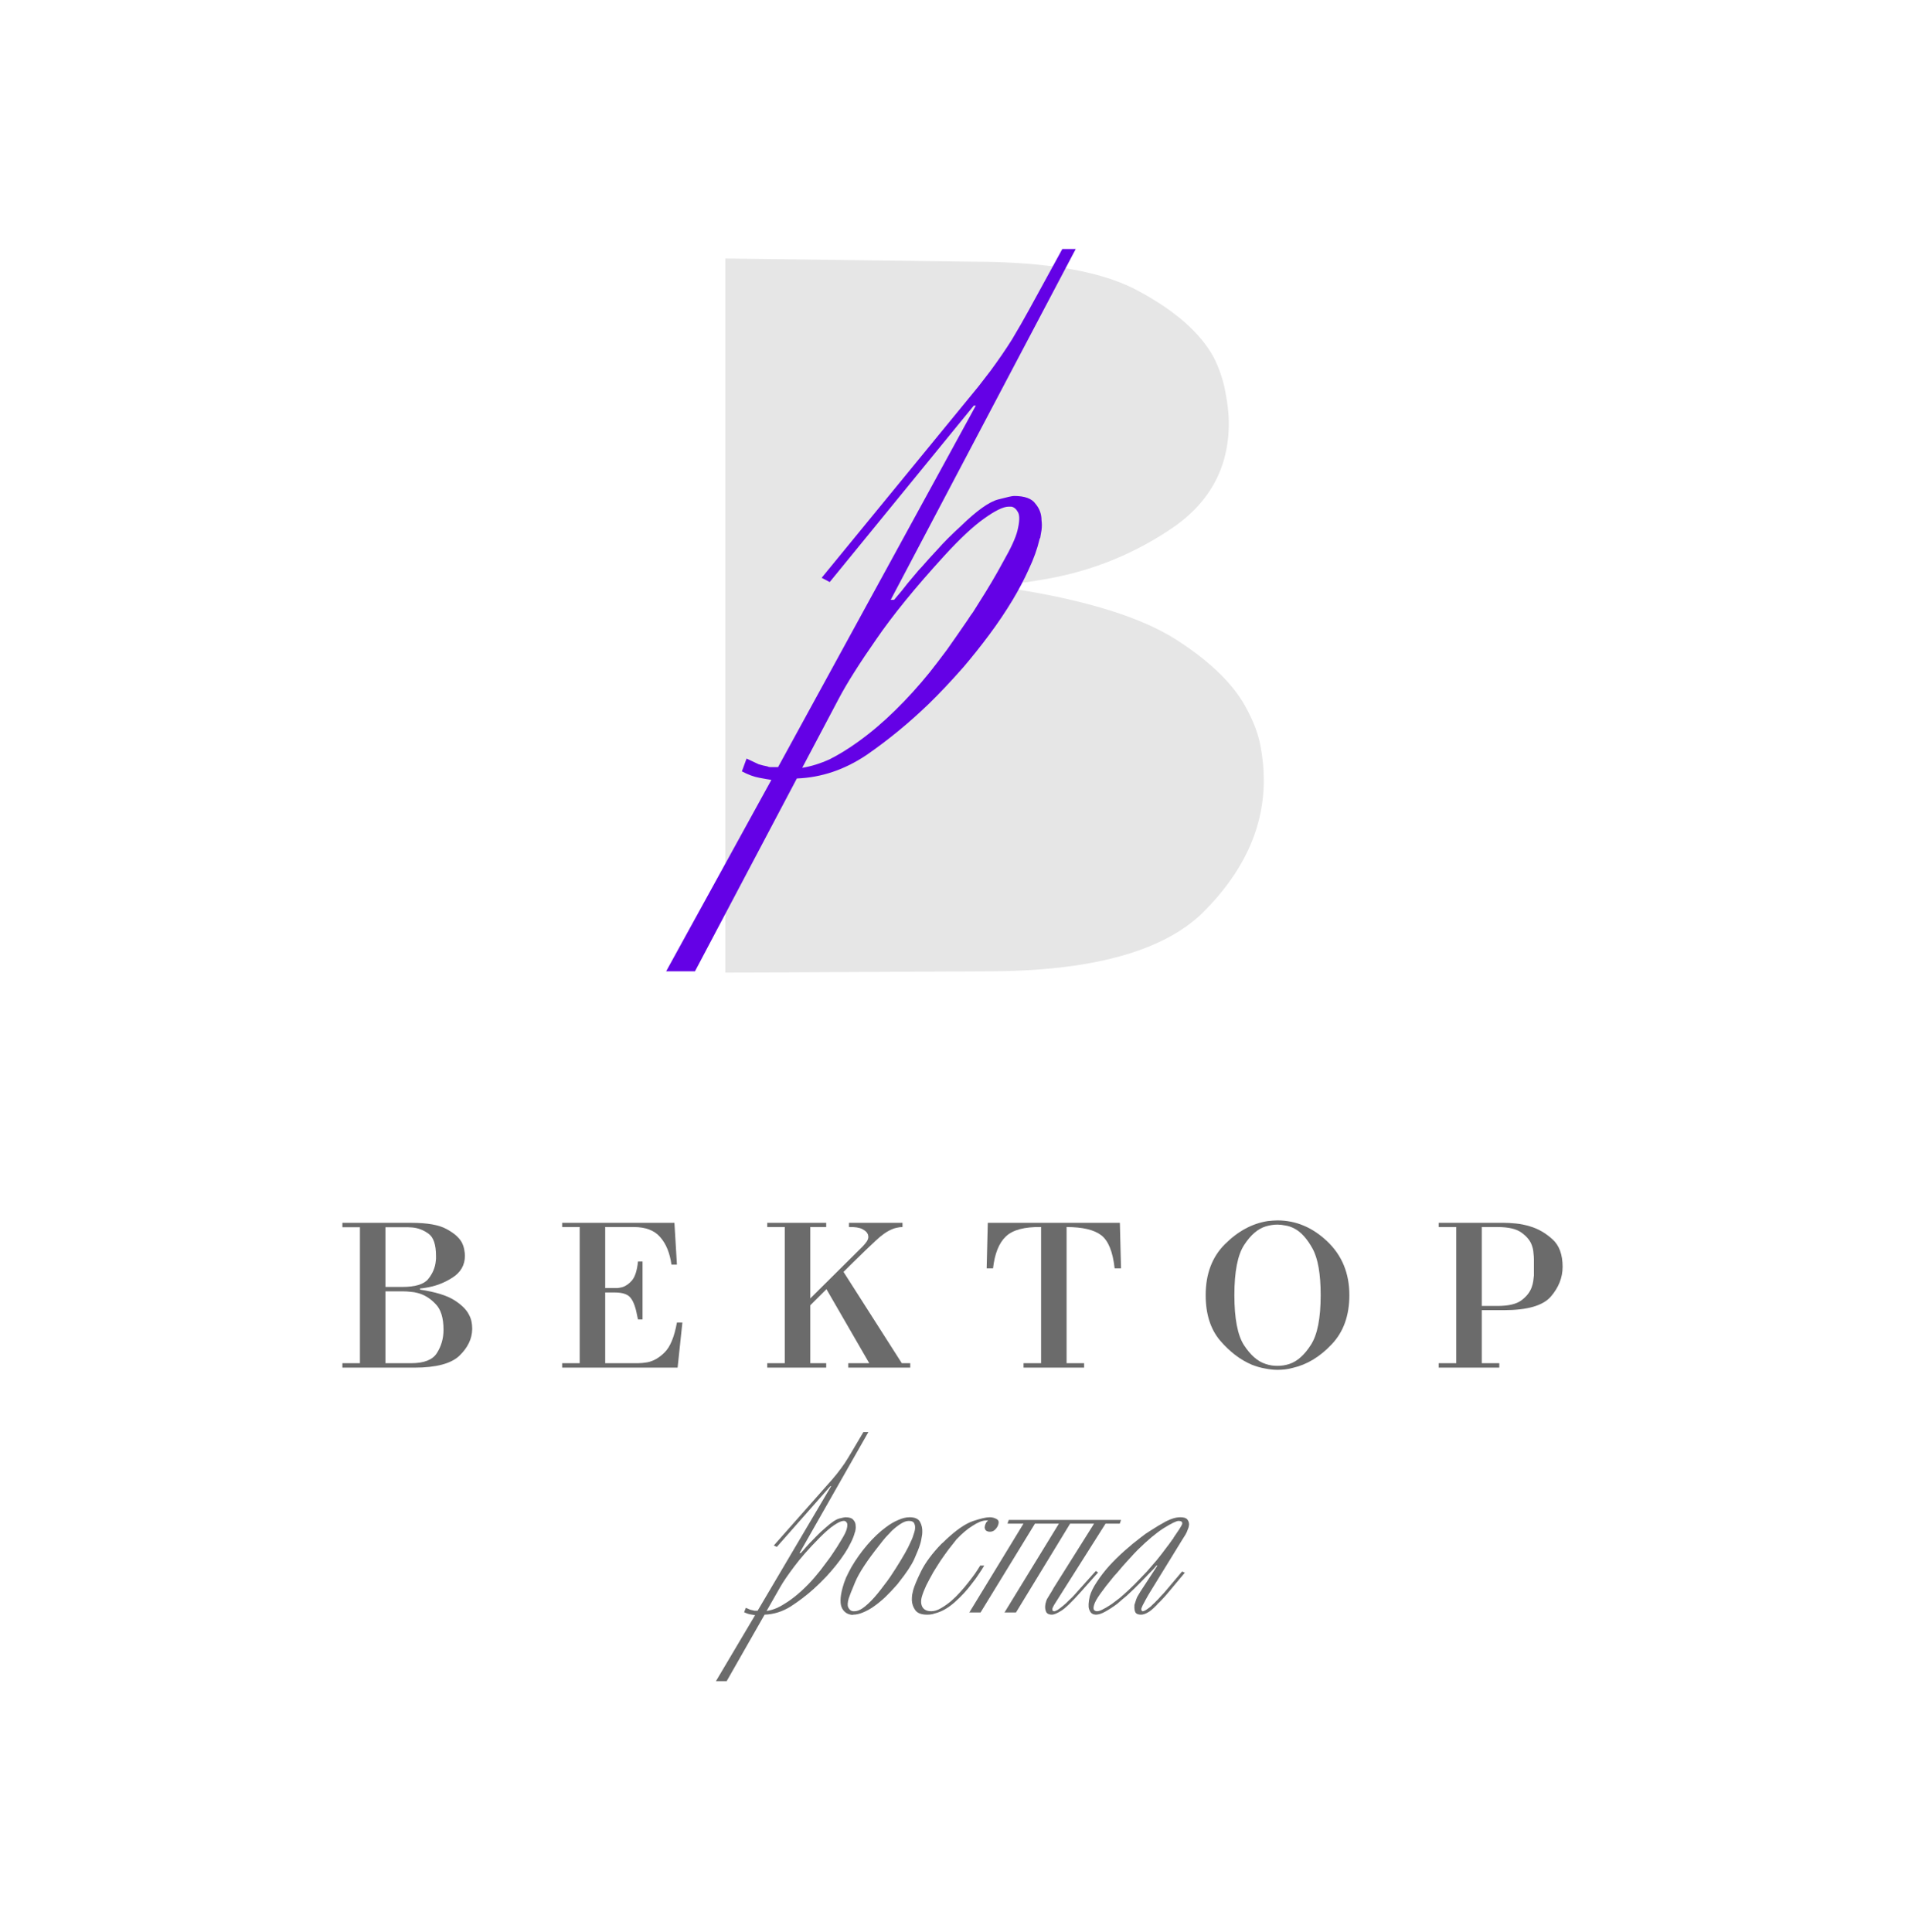 <?xml version="1.0" encoding="UTF-8"?> <svg xmlns="http://www.w3.org/2000/svg" width="143" height="145" viewBox="0 0 143 145" fill="none"><path d="M54.447 19.402L72.976 19.641C78.715 19.641 82.924 20.4 85.602 21.918C88.28 23.381 90.111 25.007 91.095 26.796C91.532 27.664 91.833 28.558 91.997 29.48C92.161 30.347 92.243 31.106 92.243 31.756C92.243 35.172 90.74 37.855 87.734 39.806C84.782 41.758 81.53 43.005 77.977 43.547C77.649 43.601 77.321 43.655 76.993 43.709C76.72 43.709 76.419 43.737 76.092 43.791V44.197C81.612 45.065 85.684 46.339 88.308 48.019C90.931 49.7 92.707 51.461 93.637 53.305C94.129 54.226 94.456 55.121 94.62 55.988C94.784 56.855 94.866 57.696 94.866 58.509C94.866 58.563 94.866 58.617 94.866 58.671C94.866 58.671 94.866 58.698 94.866 58.753C94.812 62.276 93.281 65.529 90.275 68.51C87.269 71.438 81.858 72.901 74.042 72.901L54.447 73V71.374L54.447 71.275V21.267V21.029V19.402ZM63.63 71.275L84.249 50.133C88.895 50.133 81.011 59.403 82.541 56.91C84.126 54.362 84.249 59.349 84.536 58.996C82.541 61.043 67.374 65.637 65.461 63.686C63.602 61.68 77.731 46.149 75.436 45.498C74.507 45.227 73.577 45.065 72.648 45.011C71.774 44.902 70.954 44.848 70.189 44.848H63.63V71.275ZM63.63 43.222H69.615C74.37 43.222 81.011 33.789 82.541 31.838C84.126 29.832 81.53 36.093 81.749 33.708C81.803 33.383 75.436 33.979 75.436 33.708C75.436 33.383 76.398 23.396 81.749 33.316C79.125 35.632 78.797 43.709 76.993 42.408C75.244 41.108 73.852 71.492 71.775 71.275C70.313 72.739 63.635 71.275 63.143 71.275C62.706 71.275 63.271 49.483 62.833 49.483L63.63 21.267V43.222Z" fill="#E6E6E6"></path><path d="M50.004 72.901L57.904 58.534C57.669 58.498 57.367 58.445 56.998 58.374C56.596 58.302 56.16 58.142 55.69 57.893L56.042 56.932C56.411 57.11 56.713 57.252 56.948 57.359C57.183 57.43 57.401 57.483 57.602 57.519C57.669 57.555 57.736 57.572 57.803 57.572C57.904 57.572 58.005 57.572 58.105 57.572C58.172 57.572 58.223 57.572 58.256 57.572C58.323 57.572 58.374 57.572 58.407 57.572L73.251 30.441H73.1L62.282 43.686L61.678 43.366L73.452 28.999C73.62 28.785 73.771 28.59 73.905 28.412C74.073 28.198 74.224 28.002 74.358 27.824C74.962 27.005 75.499 26.222 75.968 25.474C76.438 24.691 76.857 23.961 77.226 23.285L79.742 18.691H80.749L66.861 45.022H67.112C67.515 44.559 67.85 44.149 68.119 43.793C68.421 43.437 68.706 43.099 68.974 42.778C69.008 42.743 69.041 42.707 69.075 42.672C69.108 42.636 69.142 42.6 69.175 42.565C69.544 42.138 69.947 41.693 70.383 41.23C70.819 40.731 71.406 40.144 72.144 39.467C73.318 38.328 74.241 37.669 74.912 37.491C75.583 37.313 75.985 37.224 76.119 37.224C76.924 37.224 77.461 37.42 77.73 37.812C78.031 38.167 78.182 38.577 78.182 39.04C78.216 39.289 78.216 39.538 78.182 39.788C78.149 40.001 78.115 40.197 78.082 40.375C78.048 40.411 78.031 40.446 78.031 40.482C77.864 41.194 77.595 41.942 77.226 42.725C76.891 43.473 76.488 44.238 76.019 45.022C75.482 45.912 74.895 46.784 74.257 47.639C73.62 48.493 72.983 49.294 72.345 50.042C71.876 50.576 71.423 51.075 70.987 51.537C70.551 52 70.131 52.428 69.729 52.819C68.253 54.243 66.693 55.525 65.049 56.664C63.406 57.768 61.661 58.356 59.816 58.427L52.168 72.901H50.004ZM60.219 57.626C60.889 57.519 61.577 57.305 62.282 56.985C62.986 56.629 63.707 56.184 64.445 55.65C65.385 54.973 66.307 54.19 67.213 53.3C68.119 52.41 68.974 51.466 69.779 50.469C70.148 50.006 70.584 49.437 71.088 48.76C71.591 48.048 72.111 47.3 72.647 46.517C72.781 46.303 72.916 46.108 73.05 45.929C73.184 45.716 73.318 45.502 73.452 45.289C74.157 44.185 74.778 43.135 75.314 42.138C75.885 41.141 76.237 40.375 76.371 39.841C76.539 39.164 76.555 38.702 76.421 38.452C76.287 38.203 76.119 38.061 75.918 38.025C75.885 38.025 75.851 38.025 75.817 38.025C75.784 38.025 75.75 38.025 75.717 38.025C75.314 38.025 74.694 38.328 73.855 38.933C73.05 39.503 72.06 40.428 70.886 41.71C68.706 44.096 66.995 46.197 65.754 48.012C64.513 49.793 63.59 51.252 62.986 52.392L60.219 57.626Z" fill="#6401E6"></path><path d="M25.703 91.777H30.883C32.079 91.777 32.956 91.932 33.515 92.242C34.073 92.54 34.455 92.872 34.66 93.237C34.751 93.414 34.814 93.597 34.848 93.785C34.882 93.962 34.899 94.117 34.899 94.249C34.899 94.946 34.586 95.494 33.959 95.892C33.344 96.29 32.666 96.544 31.925 96.655C31.857 96.666 31.788 96.677 31.72 96.688C31.663 96.688 31.6 96.694 31.532 96.705V96.788C32.683 96.965 33.532 97.225 34.079 97.568C34.626 97.91 34.996 98.27 35.19 98.646C35.293 98.834 35.361 99.016 35.395 99.194C35.429 99.371 35.446 99.542 35.446 99.708C35.446 99.719 35.446 99.73 35.446 99.741C35.446 99.741 35.446 99.747 35.446 99.758C35.435 100.477 35.116 101.14 34.489 101.749C33.862 102.346 32.734 102.645 31.105 102.645H25.703V102.313H27.019V92.109H25.703V91.777ZM28.934 102.313H30.865C31.834 102.313 32.478 102.058 32.797 101.549C33.127 101.03 33.293 100.449 33.293 99.807C33.293 98.912 33.093 98.264 32.694 97.866C32.307 97.457 31.874 97.186 31.395 97.053C31.201 96.998 31.008 96.965 30.814 96.954C30.632 96.932 30.461 96.921 30.301 96.921H28.934V102.313ZM28.934 96.589H30.182C31.173 96.589 31.828 96.39 32.147 95.991C32.478 95.582 32.666 95.134 32.712 94.647C32.723 94.581 32.729 94.52 32.729 94.465C32.729 94.399 32.729 94.332 32.729 94.266C32.729 93.414 32.541 92.856 32.164 92.59C31.8 92.325 31.401 92.17 30.968 92.126C30.865 92.115 30.763 92.109 30.66 92.109C30.569 92.109 30.478 92.109 30.387 92.109H28.934V96.589Z" fill="#6B6B6B"></path><path d="M43.515 102.313V92.093H42.199V91.777H50.626L50.814 94.913H50.404C50.279 94.028 49.994 93.337 49.549 92.839C49.116 92.341 48.461 92.093 47.584 92.093H45.43V96.672H46.045C46.148 96.672 46.25 96.672 46.353 96.672C46.467 96.661 46.586 96.638 46.712 96.605C46.974 96.528 47.219 96.356 47.447 96.091C47.675 95.814 47.823 95.344 47.891 94.681H48.233V99.028H47.891C47.891 99.005 47.886 98.983 47.874 98.961C47.874 98.928 47.868 98.9 47.857 98.878C47.732 98.17 47.561 97.684 47.344 97.418C47.139 97.142 46.74 97.004 46.148 97.004H45.43V102.313H47.874C47.988 102.313 48.102 102.307 48.216 102.296C48.341 102.285 48.467 102.268 48.592 102.246C49.048 102.158 49.481 101.909 49.891 101.5C50.313 101.079 50.62 100.333 50.814 99.26H51.224L50.865 102.645H42.199V102.313H43.515Z" fill="#6B6B6B"></path><path d="M60.824 97.451L64.67 93.635C64.693 93.613 64.721 93.586 64.755 93.552C64.79 93.519 64.824 93.481 64.858 93.436C64.938 93.348 65.012 93.254 65.08 93.154C65.148 93.044 65.183 92.933 65.183 92.823C65.183 92.789 65.177 92.756 65.166 92.723C65.166 92.679 65.154 92.64 65.131 92.607C65.075 92.474 64.938 92.352 64.721 92.242C64.505 92.131 64.174 92.081 63.73 92.093V91.777H67.747V92.093C67.61 92.093 67.473 92.109 67.337 92.142C67.211 92.164 67.086 92.203 66.96 92.258C66.584 92.413 66.18 92.695 65.747 93.105C65.314 93.503 64.738 94.056 64.02 94.764L63.319 95.46L67.695 102.313H68.328V102.645H63.678V102.313H65.251L62.038 96.755L60.824 97.966V102.313H62.02V102.645H57.593V102.313H58.909V92.093H57.593V91.777H62.02V92.093H60.824V97.451Z" fill="#6B6B6B"></path><path d="M78.15 102.313V92.093C76.896 92.07 76.013 92.308 75.5 92.806C74.987 93.293 74.668 94.089 74.543 95.195H74.064L74.15 91.777H84.064L84.15 95.195H83.671C83.534 93.945 83.198 93.116 82.662 92.706C82.127 92.297 81.261 92.093 80.064 92.093V102.313H81.38V102.645H76.834V102.313H78.15Z" fill="#6B6B6B"></path><path d="M90.505 97.203C90.505 95.61 90.989 94.332 91.958 93.37C92.938 92.397 94.009 91.822 95.171 91.644C95.297 91.633 95.416 91.622 95.53 91.611C95.656 91.6 95.775 91.595 95.889 91.595C97.279 91.595 98.527 92.12 99.633 93.171C100.738 94.222 101.291 95.566 101.291 97.203C101.291 98.74 100.846 99.973 99.957 100.902C99.08 101.832 98.111 102.418 97.052 102.661C96.858 102.716 96.664 102.755 96.47 102.777C96.277 102.799 96.083 102.81 95.889 102.81C95.604 102.81 95.297 102.777 94.966 102.711C94.647 102.656 94.317 102.562 93.975 102.429C93.109 102.064 92.311 101.455 91.582 100.604C90.864 99.752 90.505 98.618 90.505 97.203ZM95.889 91.91C95.752 91.91 95.61 91.921 95.462 91.943C95.314 91.965 95.166 91.998 95.017 92.043C94.425 92.22 93.884 92.684 93.394 93.436C92.903 94.189 92.659 95.444 92.659 97.203C92.659 98.95 92.898 100.2 93.376 100.952C93.867 101.704 94.402 102.174 94.983 102.362C95.143 102.418 95.297 102.456 95.445 102.479C95.593 102.501 95.741 102.512 95.889 102.512C96.037 102.512 96.186 102.501 96.334 102.479C96.493 102.456 96.653 102.418 96.812 102.362C97.393 102.163 97.923 101.688 98.402 100.936C98.892 100.183 99.137 98.939 99.137 97.203C99.137 95.61 98.932 94.443 98.522 93.702C98.111 92.961 97.661 92.463 97.171 92.209C96.943 92.087 96.715 92.01 96.487 91.976C96.271 91.932 96.072 91.91 95.889 91.91Z" fill="#6B6B6B"></path><path d="M109.315 102.313V92.093H107.999V91.777H112.922C113.161 91.777 113.452 91.794 113.794 91.827C114.136 91.86 114.489 91.932 114.854 92.043C115.457 92.22 116.016 92.54 116.529 93.005C117.041 93.459 117.298 94.15 117.298 95.079C117.298 95.886 117.002 96.633 116.409 97.319C115.816 97.993 114.648 98.331 112.905 98.331H111.23V102.313H112.546V102.645H107.999V102.313H109.315ZM111.23 98.016H112.409C113.241 98.016 113.845 97.872 114.221 97.584C114.597 97.297 114.848 96.976 114.973 96.622C115.03 96.467 115.07 96.312 115.093 96.157C115.116 95.991 115.133 95.848 115.144 95.726C115.144 95.626 115.144 95.527 115.144 95.427C115.144 95.328 115.144 95.223 115.144 95.112C115.144 95.079 115.144 95.046 115.144 95.013C115.144 94.979 115.144 94.946 115.144 94.913C115.144 94.847 115.144 94.78 115.144 94.714C115.144 94.647 115.144 94.581 115.144 94.515C115.144 94.393 115.133 94.233 115.11 94.034C115.099 93.835 115.053 93.63 114.973 93.42C114.848 93.088 114.591 92.784 114.204 92.507C113.828 92.231 113.23 92.093 112.409 92.093H111.23V98.016Z" fill="#6B6B6B"></path><path d="M53.742 126.176L56.682 121.222C56.595 121.21 56.483 121.191 56.345 121.167C56.195 121.142 56.033 121.087 55.858 121.001L55.989 120.67C56.127 120.731 56.239 120.78 56.326 120.817C56.414 120.842 56.495 120.86 56.57 120.872C56.595 120.885 56.62 120.891 56.645 120.891C56.682 120.891 56.72 120.891 56.757 120.891C56.782 120.891 56.801 120.891 56.813 120.891C56.838 120.891 56.857 120.891 56.87 120.891L62.394 111.535H62.338L58.311 116.102L58.087 115.992L62.469 111.038C62.531 110.964 62.587 110.897 62.637 110.835C62.7 110.762 62.756 110.694 62.806 110.633C63.031 110.35 63.23 110.08 63.405 109.822C63.58 109.552 63.736 109.3 63.873 109.067L64.809 107.483H65.184L60.016 116.563H60.109C60.259 116.403 60.384 116.262 60.484 116.139C60.596 116.016 60.702 115.9 60.802 115.789C60.815 115.777 60.827 115.765 60.84 115.752C60.852 115.74 60.864 115.728 60.877 115.716C61.014 115.568 61.164 115.415 61.326 115.255C61.489 115.083 61.707 114.881 61.982 114.647C62.419 114.255 62.762 114.027 63.012 113.966C63.261 113.905 63.411 113.874 63.461 113.874C63.761 113.874 63.961 113.941 64.061 114.077C64.173 114.199 64.229 114.34 64.229 114.5C64.242 114.586 64.242 114.672 64.229 114.758C64.216 114.832 64.204 114.899 64.192 114.961C64.179 114.973 64.173 114.985 64.173 114.997C64.11 115.243 64.01 115.501 63.873 115.771C63.748 116.029 63.599 116.293 63.424 116.563C63.224 116.87 63.005 117.171 62.768 117.465C62.531 117.76 62.294 118.036 62.057 118.294C61.882 118.478 61.713 118.65 61.551 118.81C61.389 118.969 61.233 119.117 61.083 119.252C60.534 119.743 59.953 120.185 59.341 120.578C58.73 120.958 58.081 121.161 57.394 121.185L54.547 126.176H53.742ZM57.544 120.909C57.793 120.872 58.049 120.799 58.311 120.688C58.574 120.565 58.842 120.412 59.117 120.228C59.466 119.994 59.81 119.724 60.147 119.417C60.484 119.11 60.802 118.785 61.102 118.441C61.239 118.282 61.401 118.085 61.589 117.852C61.776 117.606 61.969 117.349 62.169 117.078C62.219 117.005 62.269 116.937 62.319 116.876C62.369 116.802 62.419 116.729 62.469 116.655C62.731 116.274 62.962 115.912 63.162 115.568C63.374 115.224 63.505 114.961 63.555 114.776C63.617 114.543 63.623 114.383 63.574 114.298C63.524 114.212 63.461 114.162 63.386 114.15C63.374 114.15 63.361 114.15 63.349 114.15C63.336 114.15 63.324 114.15 63.311 114.15C63.162 114.15 62.931 114.255 62.618 114.463C62.319 114.66 61.951 114.979 61.514 115.421C60.702 116.244 60.066 116.968 59.604 117.594C59.142 118.208 58.798 118.711 58.574 119.104L57.544 120.909Z" fill="#6B6B6B"></path><path d="M64.027 121.204C63.665 121.191 63.396 121.032 63.221 120.725C63.047 120.406 63.053 119.896 63.24 119.196C63.303 118.951 63.39 118.693 63.502 118.423C63.627 118.153 63.764 117.883 63.914 117.613C64.251 117.035 64.645 116.483 65.094 115.955C65.556 115.415 66.03 114.967 66.517 114.611C66.829 114.377 67.135 114.199 67.435 114.077C67.734 113.941 68.015 113.874 68.278 113.874C68.677 113.874 68.939 113.991 69.064 114.224C69.189 114.457 69.245 114.709 69.233 114.979C69.233 115.102 69.22 115.218 69.195 115.329C69.17 115.439 69.151 115.544 69.139 115.642C69.126 115.691 69.114 115.74 69.102 115.789C69.089 115.838 69.077 115.881 69.064 115.918C68.989 116.164 68.846 116.526 68.633 117.005C68.421 117.471 68.04 118.048 67.491 118.736C67.454 118.785 67.416 118.834 67.379 118.883C67.341 118.92 67.304 118.963 67.266 119.012C67.017 119.295 66.748 119.577 66.461 119.859C66.174 120.129 65.881 120.369 65.581 120.578C65.319 120.762 65.05 120.909 64.776 121.02C64.514 121.13 64.27 121.185 64.045 121.185C64.033 121.185 64.027 121.185 64.027 121.185V121.204ZM64.139 120.927C64.376 120.927 64.645 120.805 64.944 120.559C65.244 120.314 65.55 120.001 65.862 119.62C66.024 119.423 66.186 119.215 66.349 118.994C66.523 118.773 66.686 118.552 66.836 118.331C67.123 117.901 67.385 117.49 67.622 117.097C67.859 116.704 68.04 116.385 68.165 116.139C68.203 116.053 68.24 115.973 68.278 115.9C68.315 115.814 68.353 115.734 68.39 115.66C68.44 115.562 68.484 115.458 68.521 115.347C68.558 115.237 68.596 115.12 68.633 114.997C68.646 114.948 68.658 114.899 68.671 114.85C68.683 114.801 68.69 114.746 68.69 114.684C68.702 114.549 68.677 114.426 68.615 114.316C68.565 114.205 68.434 114.15 68.221 114.15C68.034 114.15 67.828 114.224 67.603 114.371C67.391 114.506 67.173 114.678 66.948 114.887C66.798 115.046 66.642 115.212 66.48 115.384C66.33 115.556 66.186 115.734 66.049 115.918C65.1 117.109 64.482 118.048 64.195 118.736C63.908 119.423 63.746 119.835 63.708 119.97C63.621 120.277 63.608 120.498 63.671 120.633C63.733 120.756 63.808 120.842 63.896 120.891C63.946 120.903 63.989 120.915 64.027 120.927C64.077 120.927 64.114 120.927 64.139 120.927Z" fill="#6B6B6B"></path><path d="M73.58 117.502H73.88C73.767 117.698 73.63 117.913 73.468 118.147C73.318 118.38 73.149 118.613 72.962 118.846C72.588 119.35 72.151 119.822 71.651 120.264C71.164 120.694 70.671 120.97 70.172 121.093C70.072 121.13 69.972 121.155 69.872 121.167C69.785 121.179 69.691 121.185 69.591 121.185C69.167 121.185 68.874 121.075 68.711 120.854C68.549 120.633 68.462 120.381 68.449 120.099C68.449 119.964 68.455 119.835 68.468 119.712C68.493 119.577 68.518 119.46 68.543 119.362C68.63 119.043 68.83 118.564 69.142 117.926C69.466 117.275 69.972 116.593 70.659 115.881C70.721 115.832 70.777 115.783 70.827 115.734C70.89 115.673 70.952 115.611 71.015 115.55C71.789 114.825 72.457 114.365 73.018 114.169C73.593 113.972 74.017 113.874 74.292 113.874C74.479 113.874 74.647 113.917 74.797 114.003C74.947 114.077 74.997 114.205 74.947 114.39C74.947 114.402 74.941 114.414 74.928 114.426C74.928 114.426 74.928 114.433 74.928 114.445C74.891 114.568 74.816 114.684 74.704 114.795C74.604 114.905 74.473 114.961 74.31 114.961C74.173 114.961 74.067 114.924 73.992 114.85C73.93 114.764 73.905 114.672 73.917 114.574C73.93 114.561 73.936 114.549 73.936 114.537C73.936 114.525 73.936 114.512 73.936 114.5C73.936 114.488 73.936 114.482 73.936 114.482C73.948 114.469 73.955 114.457 73.955 114.445C73.955 114.433 73.955 114.426 73.955 114.426C73.967 114.414 73.973 114.402 73.973 114.39C73.986 114.377 73.992 114.365 73.992 114.353C74.005 114.328 74.011 114.31 74.011 114.298C74.036 114.273 74.055 114.248 74.067 114.224C74.092 114.187 74.123 114.156 74.161 114.132V114.113C74.148 114.113 74.136 114.113 74.123 114.113C74.111 114.113 74.098 114.113 74.086 114.113C74.086 114.113 74.079 114.113 74.067 114.113C73.905 114.113 73.73 114.15 73.543 114.224C73.368 114.298 73.187 114.396 73 114.519C72.8 114.641 72.6 114.789 72.4 114.961C72.213 115.12 72.038 115.286 71.876 115.458C71.851 115.482 71.826 115.507 71.801 115.531C71.789 115.556 71.77 115.581 71.745 115.605C71.608 115.777 71.433 115.998 71.221 116.268C71.021 116.538 70.815 116.827 70.603 117.134C70.515 117.281 70.422 117.428 70.322 117.576C70.234 117.711 70.147 117.852 70.059 117.999C69.872 118.331 69.698 118.656 69.535 118.975C69.385 119.295 69.273 119.583 69.198 119.841C69.111 120.16 69.129 120.424 69.254 120.633C69.379 120.829 69.598 120.927 69.91 120.927C70.134 120.927 70.372 120.854 70.621 120.706C70.883 120.559 71.146 120.375 71.408 120.154C71.632 119.958 71.851 119.743 72.063 119.509C72.288 119.264 72.5 119.012 72.7 118.754C72.875 118.533 73.037 118.318 73.187 118.11C73.337 117.889 73.468 117.686 73.58 117.502Z" fill="#6B6B6B"></path><path d="M82.127 114.353H80.329L76.266 121.02H75.404L79.487 114.353H77.689L73.607 121.02H72.764L76.828 114.353H75.629L75.723 114.077H84.15L84.056 114.353H82.989L79.562 119.767C79.362 120.074 79.218 120.301 79.131 120.449C79.056 120.584 79.012 120.676 79 120.725C79 120.737 79 120.749 79 120.762C79 120.774 79 120.786 79 120.799C79 120.835 79.006 120.866 79.019 120.891C79.043 120.915 79.081 120.927 79.131 120.927C79.143 120.927 79.156 120.927 79.168 120.927C79.181 120.927 79.187 120.927 79.187 120.927C79.2 120.915 79.206 120.909 79.206 120.909C79.306 120.885 79.424 120.817 79.562 120.706C79.711 120.596 79.868 120.467 80.03 120.32C80.067 120.283 80.105 120.246 80.142 120.209C80.192 120.16 80.236 120.117 80.273 120.08C80.398 119.97 80.51 119.859 80.61 119.749C80.71 119.638 80.797 119.54 80.872 119.454L82.258 117.907L82.427 118.018L81.153 119.454C80.454 120.24 79.949 120.725 79.636 120.909C79.337 121.093 79.112 121.185 78.962 121.185C78.75 121.185 78.606 121.118 78.532 120.983C78.469 120.848 78.444 120.694 78.457 120.522C78.469 120.473 78.475 120.424 78.475 120.375C78.488 120.326 78.5 120.283 78.513 120.246C78.525 120.185 78.55 120.111 78.588 120.025C78.638 119.939 78.694 119.847 78.756 119.749C78.756 119.737 78.763 119.724 78.775 119.712C78.788 119.687 78.8 119.669 78.812 119.657C78.875 119.559 78.931 119.466 78.981 119.38C79.031 119.295 79.069 119.227 79.093 119.178L82.127 114.353Z" fill="#6B6B6B"></path><path d="M88.734 117.944L88.94 118.036L87.723 119.491C87.498 119.761 87.323 119.958 87.199 120.08C87.086 120.203 86.98 120.307 86.88 120.393C86.88 120.406 86.874 120.418 86.862 120.43C86.849 120.43 86.843 120.436 86.843 120.449C86.83 120.461 86.818 120.473 86.805 120.485C86.531 120.768 86.306 120.952 86.131 121.038C85.956 121.136 85.794 121.185 85.644 121.185C85.42 121.185 85.276 121.118 85.214 120.983C85.164 120.848 85.145 120.694 85.157 120.522C85.157 120.498 85.157 120.473 85.157 120.449C85.17 120.412 85.182 120.375 85.195 120.338C85.257 120.129 85.314 119.97 85.363 119.859C85.426 119.749 85.488 119.644 85.551 119.546C85.563 119.534 85.569 119.522 85.569 119.509L86.88 117.502H86.805C86.743 117.576 86.687 117.643 86.637 117.705C86.587 117.766 86.537 117.821 86.487 117.87C86.475 117.87 86.462 117.876 86.45 117.889C86.45 117.889 86.45 117.895 86.45 117.907C86.387 117.969 86.319 118.036 86.244 118.11C86.181 118.171 86.106 118.251 86.019 118.349C85.969 118.398 85.807 118.564 85.532 118.846C85.257 119.129 84.939 119.436 84.577 119.767C84.465 119.865 84.346 119.964 84.221 120.062C84.109 120.16 83.996 120.258 83.884 120.357C83.572 120.59 83.272 120.786 82.985 120.946C82.71 121.106 82.467 121.185 82.255 121.185C82.23 121.185 82.192 121.179 82.142 121.167C82.093 121.167 82.043 121.148 81.993 121.112C81.893 121.063 81.812 120.946 81.749 120.762C81.687 120.565 81.706 120.246 81.805 119.804C81.893 119.485 82.068 119.129 82.33 118.736C82.592 118.331 82.904 117.926 83.266 117.52C83.616 117.14 83.996 116.765 84.408 116.397C84.82 116.029 85.239 115.685 85.663 115.366C85.775 115.28 85.882 115.2 85.981 115.126C86.094 115.053 86.206 114.979 86.319 114.905C86.731 114.635 87.13 114.396 87.517 114.187C87.916 113.978 88.278 113.874 88.603 113.874C88.865 113.874 89.04 113.929 89.127 114.04C89.215 114.15 89.258 114.273 89.258 114.408C89.258 114.445 89.252 114.482 89.24 114.519C89.24 114.555 89.234 114.592 89.221 114.629C89.209 114.678 89.19 114.727 89.165 114.776C89.152 114.825 89.134 114.875 89.109 114.924C89.096 114.973 89.078 115.016 89.052 115.053C89.028 115.089 89.009 115.126 88.996 115.163C88.946 115.249 88.897 115.329 88.847 115.403C88.809 115.464 88.778 115.513 88.753 115.55L86.319 119.509C86.293 119.546 86.25 119.62 86.187 119.73C86.137 119.829 86.075 119.939 86 120.062C86 120.062 85.994 120.068 85.981 120.08C85.981 120.093 85.981 120.099 85.981 120.099C85.906 120.234 85.838 120.363 85.775 120.485C85.725 120.596 85.694 120.67 85.682 120.706C85.669 120.768 85.669 120.817 85.682 120.854C85.694 120.878 85.713 120.897 85.738 120.909C85.738 120.921 85.744 120.927 85.757 120.927C85.769 120.927 85.775 120.927 85.775 120.927C85.838 120.927 85.919 120.897 86.019 120.835C86.131 120.762 86.25 120.676 86.375 120.578C86.412 120.541 86.443 120.51 86.468 120.485C86.506 120.449 86.543 120.412 86.581 120.375C86.656 120.314 86.718 120.252 86.768 120.191C86.83 120.129 86.886 120.074 86.936 120.025C87.111 119.829 87.242 119.687 87.33 119.601C87.417 119.503 87.486 119.423 87.536 119.362L88.734 117.944ZM87.554 116.158C87.617 116.072 87.692 115.973 87.779 115.863C87.867 115.74 87.954 115.617 88.041 115.495C88.054 115.482 88.066 115.47 88.079 115.458C88.091 115.433 88.097 115.415 88.097 115.403C88.247 115.182 88.385 114.979 88.51 114.795C88.634 114.598 88.709 114.469 88.734 114.408C88.759 114.31 88.747 114.242 88.697 114.205C88.647 114.169 88.572 114.15 88.472 114.15C88.31 114.15 87.941 114.328 87.367 114.684C86.805 115.04 86.156 115.581 85.42 116.305C85.282 116.44 85.064 116.673 84.764 117.005C84.465 117.324 84.152 117.68 83.828 118.073C83.765 118.134 83.703 118.202 83.641 118.276C83.591 118.337 83.541 118.398 83.491 118.46C83.154 118.865 82.854 119.252 82.592 119.62C82.33 119.988 82.174 120.271 82.124 120.467C82.074 120.639 82.074 120.762 82.124 120.835C82.186 120.897 82.261 120.927 82.349 120.927C82.461 120.927 82.598 120.885 82.76 120.799C82.935 120.713 83.116 120.608 83.303 120.485C83.366 120.449 83.422 120.412 83.472 120.375C83.534 120.326 83.591 120.283 83.641 120.246C83.79 120.136 83.928 120.031 84.053 119.933C84.177 119.822 84.277 119.737 84.352 119.675C84.602 119.454 84.876 119.196 85.176 118.902C85.476 118.595 85.782 118.276 86.094 117.944C86.343 117.662 86.593 117.373 86.843 117.078C87.093 116.771 87.33 116.465 87.554 116.158Z" fill="#6B6B6B"></path></svg> 